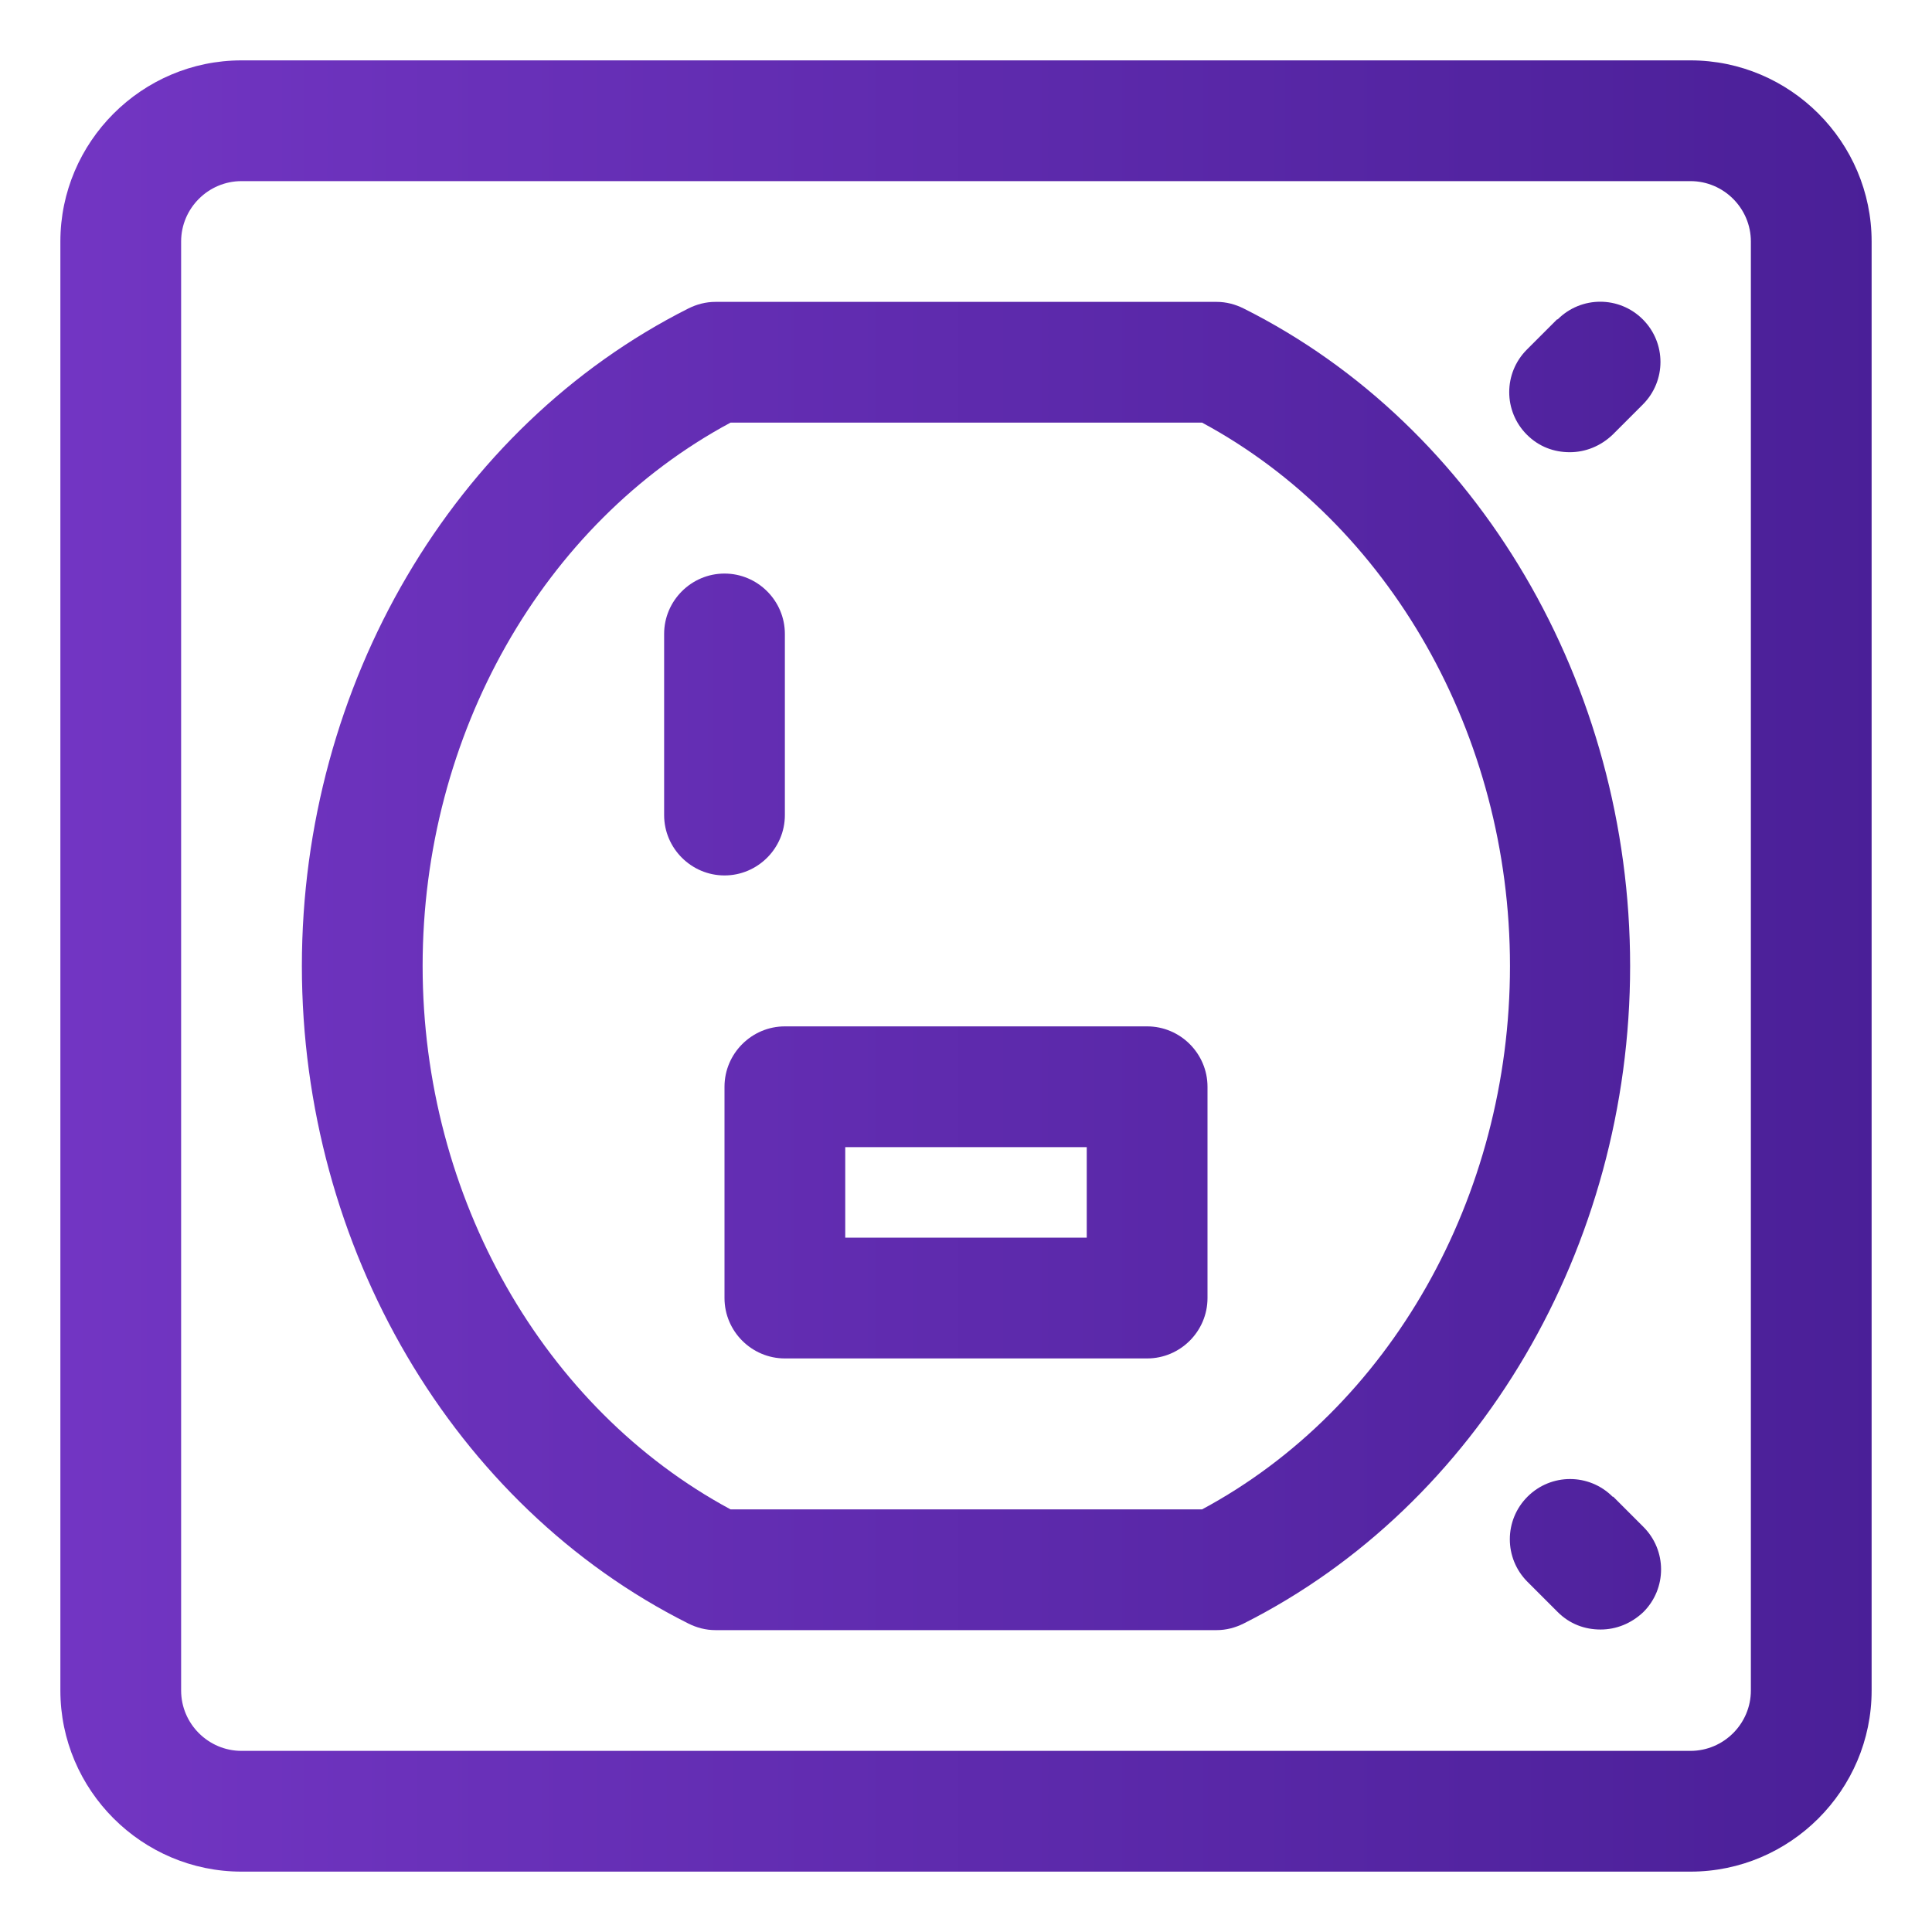 <svg id="OBJECT" viewBox="0 0 32 32" xmlns="http://www.w3.org/2000/svg" xmlns:xlink="http://www.w3.org/1999/xlink"><linearGradient id="New_Gradient_Swatch" gradientUnits="userSpaceOnUse" x1="-2.42" x2="34.16" y1="16" y2="16" data-name="New Gradient Swatch"><stop offset="0" stop-color="#7738c8"/><stop offset="1" stop-color="#461d93"/></linearGradient><linearGradient id="New_Gradient_Swatch-2" x2="34.16" xlink:href="#New_Gradient_Swatch" y1="6.25" y2="6.25" data-name="New Gradient Swatch"/><linearGradient id="New_Gradient_Swatch-4" x2="34.16" xlink:href="#New_Gradient_Swatch" y1="25.75" y2="25.75" data-name="New Gradient Swatch"/><linearGradient id="New_Gradient_Swatch-6" x2="34.16" xlink:href="#New_Gradient_Swatch" y1="19.75" y2="19.75" data-name="New Gradient Swatch"/><linearGradient id="New_Gradient_Swatch-7" x2="34.16" xlink:href="#New_Gradient_Swatch" y1="12" y2="12" data-name="New Gradient Swatch"/><path d="m28 1h-24c-1.65 0-3 1.35-3 3v24c0 1.65 1.35 3 3 3h24c1.65 0 3-1.35 3-3v-24c0-1.65-1.35-3-3-3zm1 27c0 .55-.45 1-1 1h-24c-.55 0-1-.45-1-1v-24c0-.55.45-1 1-1h24c.55 0 1 .45 1 1z" fill="url(#New_Gradient_Swatch)"/><path d="m20.6 5.11c-.14-.07-.29-.11-.45-.11h-8.3c-.16 0-.31.04-.45.11-3.89 1.96-6.4 6.23-6.4 10.89s2.51 8.94 6.4 10.89c.14.07.29.11.45.11h8.3c.16 0 .31-.04.45-.11 3.89-1.96 6.4-6.23 6.4-10.89s-2.51-8.94-6.4-10.89zm-.69 19.89h-7.81c-3.1-1.67-5.1-5.17-5.1-9s1.99-7.33 5.1-9h7.81c3.1 1.67 5.1 5.17 5.1 9s-1.99 7.33-5.1 9z" fill="url(#New_Gradient_Swatch)"/><path d="m25.79 5.29-.5.5c-.39.39-.39 1.02 0 1.41.2.2.45.29.71.29s.51-.1.71-.29l.5-.5c.39-.39.39-1.02 0-1.41s-1.02-.39-1.41 0z" fill="url(#New_Gradient_Swatch-2)"/><path d="m5.29 7.21c.2.2.45.29.71.29s.51-.1.71-.29c.39-.39.39-1.02 0-1.41l-.5-.5c-.39-.39-1.02-.39-1.41 0s-.39 1.02 0 1.41l.5.5z" fill="url(#New_Gradient_Swatch-2)"/><path d="m26.71 24.79c-.39-.39-1.02-.39-1.41 0s-.39 1.02 0 1.41l.5.5c.2.2.45.29.71.29s.51-.1.71-.29c.39-.39.39-1.02 0-1.41l-.5-.5z" fill="url(#New_Gradient_Swatch-4)"/><path d="m5.29 24.79-.5.5c-.39.39-.39 1.02 0 1.41.2.2.45.29.71.29s.51-.1.71-.29l.5-.5c.39-.39.39-1.02 0-1.41s-1.02-.39-1.41 0z" fill="url(#New_Gradient_Swatch-4)"/><path d="m19 17h-6c-.55 0-1 .45-1 1v3.5c0 .55.45 1 1 1h6c.55 0 1-.45 1-1v-3.5c0-.55-.45-1-1-1zm-1 3.5h-4v-1.5h4z" fill="url(#New_Gradient_Swatch-6)"/><g fill="url(#New_Gradient_Swatch-7)"><path d="m13 13.5v-3c0-.55-.45-1-1-1s-1 .45-1 1v3c0 .55.45 1 1 1s1-.45 1-1z"/><path d="m20 9.5c-.55 0-1 .45-1 1v3c0 .55.45 1 1 1s1-.45 1-1v-3c0-.55-.45-1-1-1z"/></g></svg>